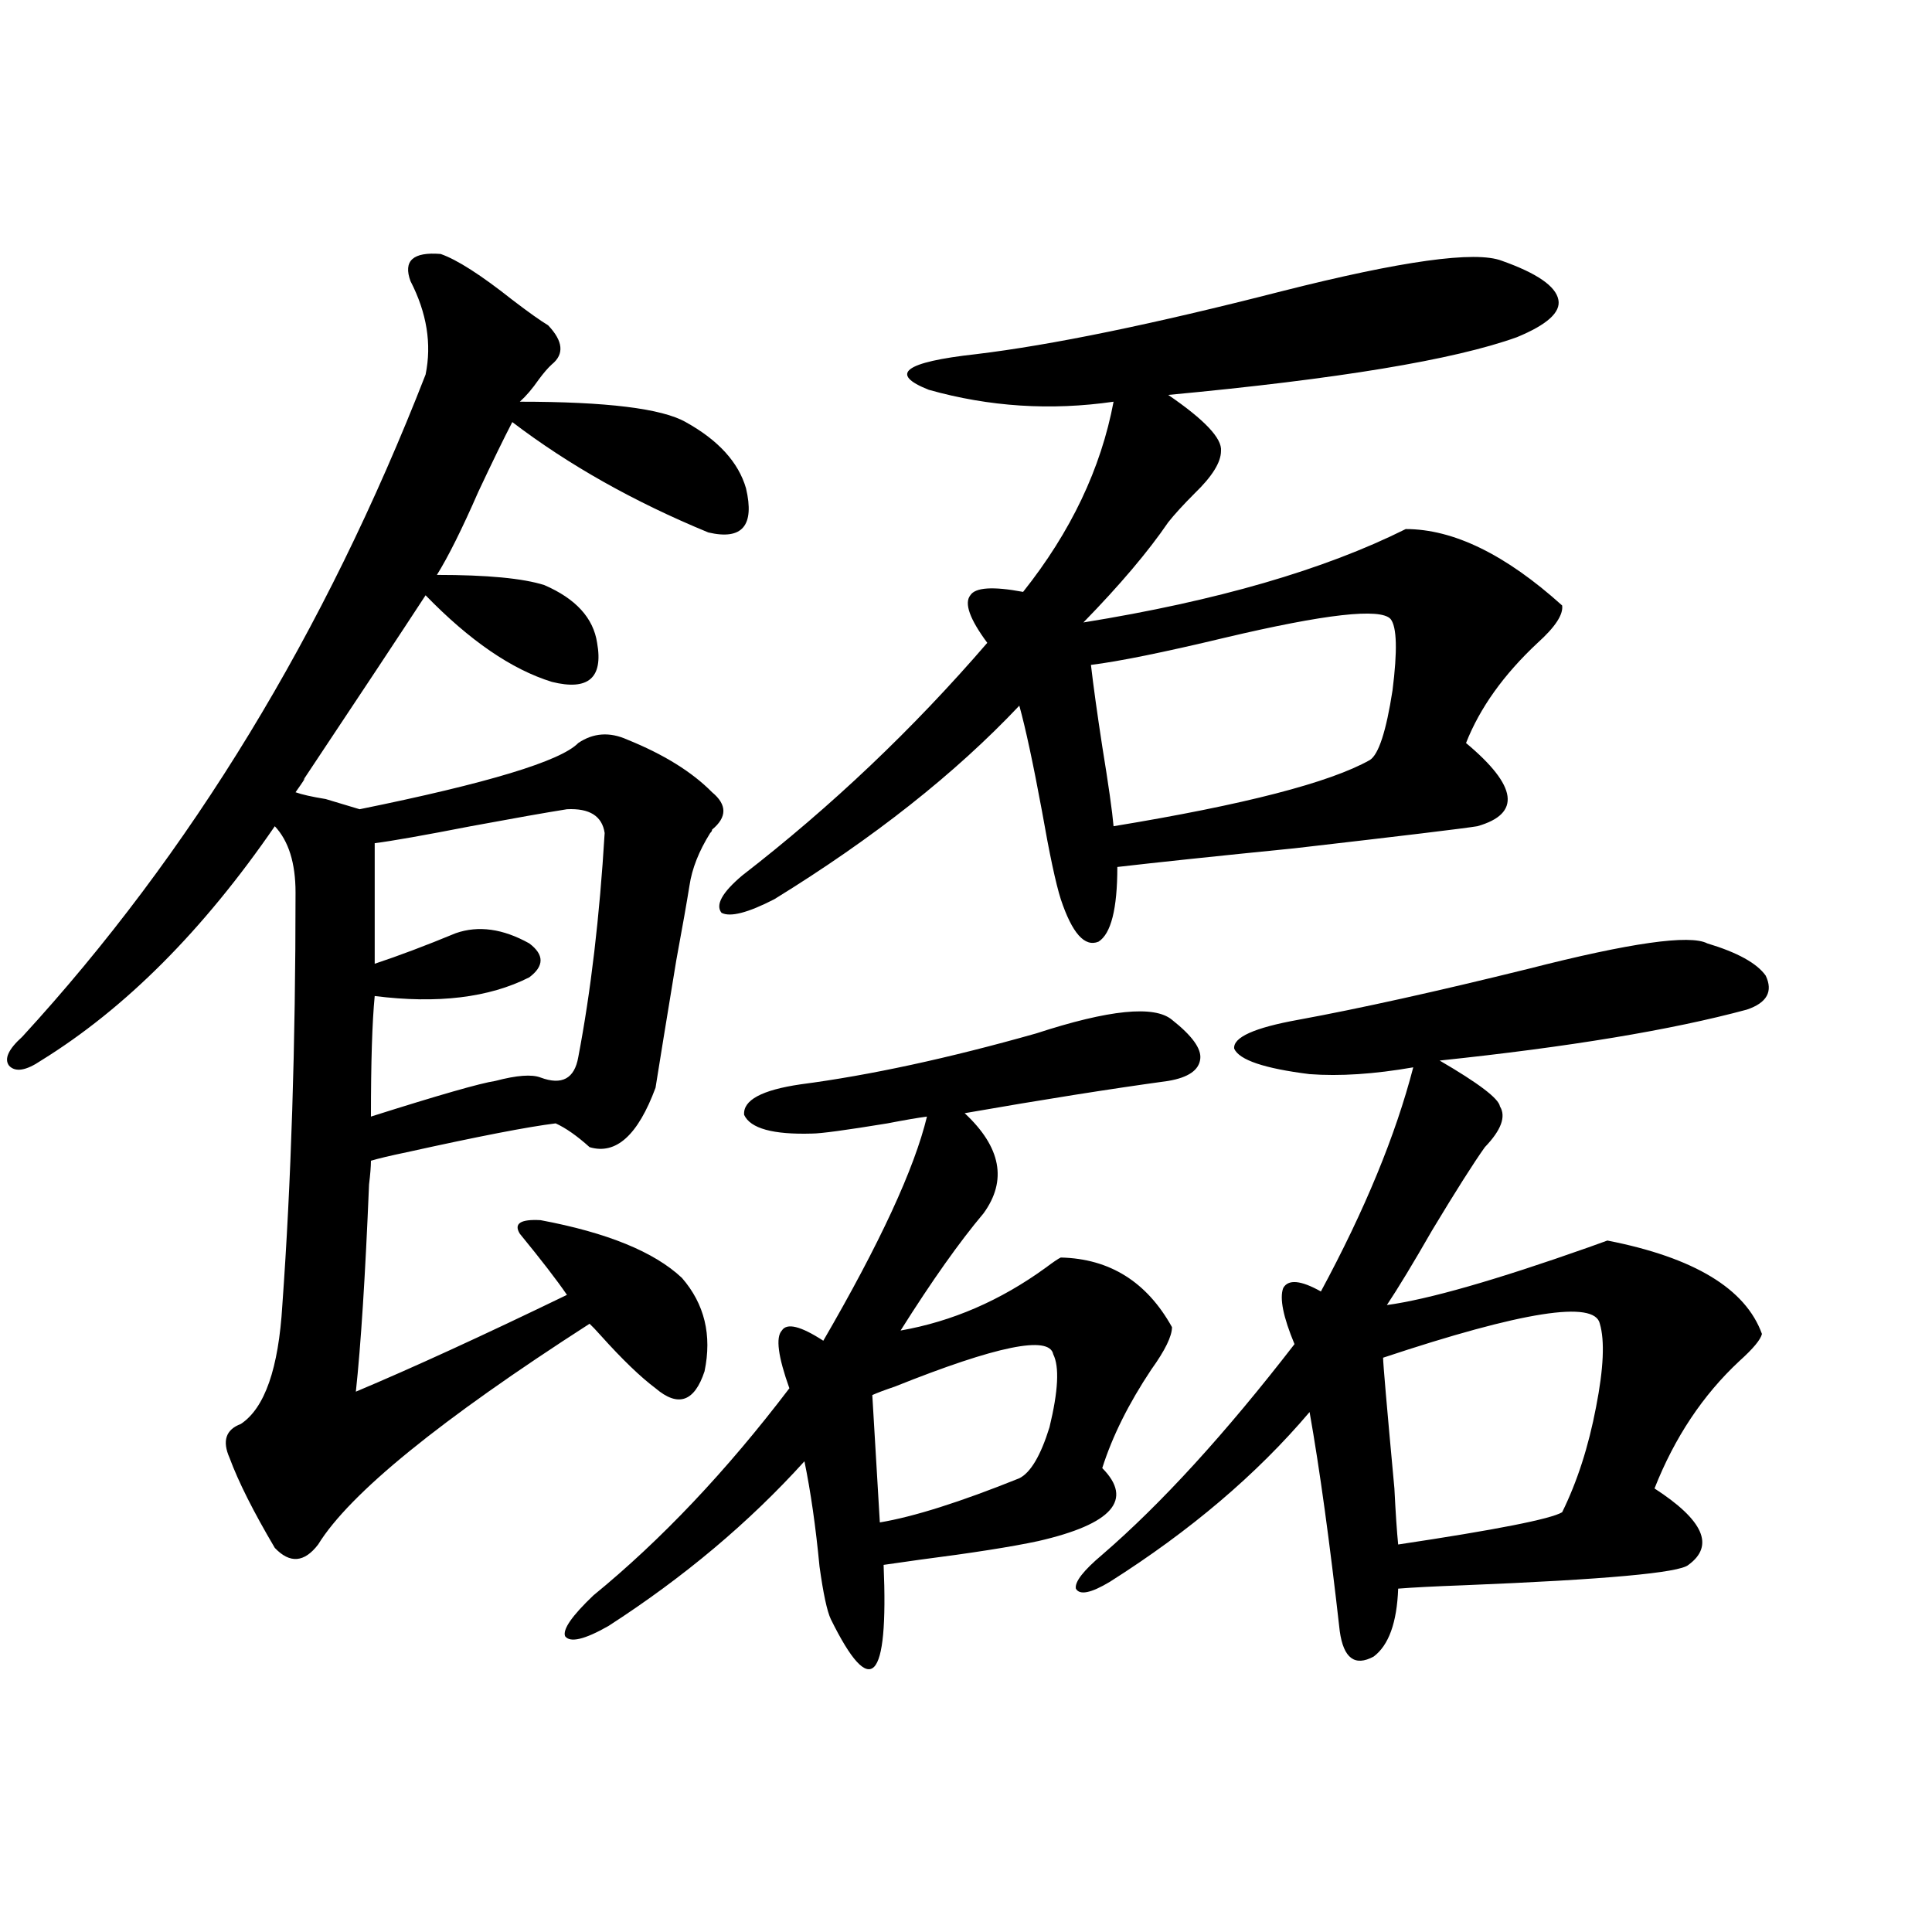 <?xml version="1.0" encoding="utf-8"?>
<!-- Generator: Adobe Illustrator 16.0.0, SVG Export Plug-In . SVG Version: 6.00 Build 0)  -->
<!DOCTYPE svg PUBLIC "-//W3C//DTD SVG 1.1//EN" "http://www.w3.org/Graphics/SVG/1.1/DTD/svg11.dtd">
<svg version="1.1" id="图层_1" xmlns="http://www.w3.org/2000/svg" xmlns:xlink="http://www.w3.org/1999/xlink" x="0px" y="0px"
	 width="1000px" height="1000px" viewBox="0 0 1000 1000" enable-background="new 0 0 1000 1000" xml:space="preserve">
<path d="M228.092,131.457c8.445,2.938,20.808,10.849,37.072,23.73c8.445,6.454,14.634,10.849,18.536,13.184
	c7.805,8.212,8.445,14.941,1.951,20.215c-1.951,1.758-4.237,4.395-6.829,7.91c-3.262,4.696-6.509,8.501-9.756,11.426
	c44.877,0,73.489,3.516,85.852,10.547c16.905,9.38,27.316,20.806,31.219,34.277c4.543,19.336-1.951,26.958-19.512,22.852
	c-38.383-15.82-72.193-34.854-101.461-57.129c-4.558,8.789-10.411,20.806-17.561,36.035c-8.46,19.336-15.609,33.7-21.463,43.066
	c26.006,0,44.542,1.758,55.608,5.273c16.25,7.031,25.365,17.001,27.316,29.883c3.247,18.169-4.558,24.911-23.414,20.215
	c-20.822-6.44-42.605-21.382-65.364-44.824c-13.018,19.927-34.146,51.855-63.413,95.801c1.951-2.335,0.641-0.288-3.902,6.152
	c3.247,1.181,8.445,2.349,15.609,3.516c7.805,2.349,13.658,4.106,17.561,5.273c66.34-13.472,104.053-24.897,113.168-34.277
	c7.805-5.273,16.25-5.851,25.365-1.758c18.856,7.622,33.49,16.699,43.901,27.246c7.805,6.454,7.805,12.896,0,19.336
	c0,0.591-0.335,1.181-0.976,1.758c-5.854,9.38-9.436,18.457-10.731,27.246c-1.311,8.212-3.582,21.094-6.829,38.672
	c-5.213,31.641-8.78,53.613-10.731,65.918c-9.115,24.609-20.487,34.868-34.146,30.762c-6.509-5.851-12.362-9.956-17.561-12.305
	c-14.313,1.758-39.999,6.743-77.071,14.941c-8.46,1.758-14.634,3.228-18.536,4.395c0,2.938-0.335,7.031-0.976,12.305
	c-1.951,47.461-4.237,83.208-6.829,107.227c29.268-12.305,65.685-29.004,109.266-50.098c-5.213-7.608-13.338-18.155-24.39-31.641
	c-3.262-5.273,0.32-7.608,10.731-7.031c34.466,6.454,58.855,16.411,73.169,29.883c11.707,13.485,15.609,29.595,11.707,48.34
	c-5.213,15.82-13.658,18.759-25.365,8.789c-7.805-5.851-17.24-14.941-28.292-27.246c-2.606-2.925-4.558-4.972-5.854-6.152
	c-77.406,49.81-124.234,87.891-140.484,114.258c-7.164,9.38-14.634,9.97-22.438,1.758c-11.066-18.745-18.871-34.277-23.414-46.582
	c-3.902-8.789-1.951-14.64,5.854-17.578c12.348-8.198,19.512-28.702,21.463-61.523c4.543-63.281,6.829-134.473,6.829-213.574
	c0-15.229-3.582-26.655-10.731-34.277c-37.072,53.915-77.406,94.345-120.973,121.289c-7.805,5.273-13.338,6.152-16.585,2.637
	c-2.606-3.516-0.335-8.487,6.829-14.941c87.147-94.922,156.734-209.18,208.775-342.773c3.247-15.82,0.641-31.929-7.805-48.34
	C208.58,134.973,213.778,130.29,228.092,131.457z M293.456,418.859c-11.066,1.758-27.651,4.696-49.755,8.789
	c-24.069,4.696-40.654,7.622-49.755,8.789v62.402c12.348-4.093,26.341-9.366,41.95-15.82c11.707-4.093,24.39-2.335,38.048,5.273
	c7.805,5.864,7.805,11.728,0,17.578c-20.822,10.547-47.483,13.774-79.998,9.668c-1.311,13.485-1.951,34.277-1.951,62.402
	c35.121-11.124,56.584-17.276,64.389-18.457c11.052-2.925,18.856-3.516,23.414-1.758c11.052,4.106,17.561,0.591,19.512-10.547
	c6.494-33.976,11.052-72.647,13.658-116.016C311.657,422.375,305.163,418.282,293.456,418.859z M606.619,527.844
	c10.396,8.212,15.274,14.941,14.634,20.215c-0.655,5.864-6.188,9.668-16.585,11.426c-29.923,4.106-65.044,9.668-105.363,16.699
	c18.856,17.578,22.104,34.868,9.756,51.855c-12.362,14.653-26.676,34.868-42.926,60.645c26.661-4.683,51.706-15.519,75.12-32.52
	c3.902-2.925,6.494-4.683,7.805-5.273c25.365,0.591,44.542,12.606,57.56,36.035c0,4.696-3.582,12.017-10.731,21.973
	c-11.707,17.578-20.167,34.579-25.365,50.977c16.25,16.411,5.198,29.004-33.17,37.793c-13.658,2.938-34.146,6.152-61.462,9.668
	c-8.46,1.181-14.634,2.06-18.536,2.637c1.296,30.46-0.335,48.038-4.878,52.734c-4.558,4.683-12.042-3.516-22.438-24.609
	c-1.951-4.106-3.902-13.184-5.854-27.246c-1.951-20.503-4.558-38.672-7.805-54.492c-28.627,31.641-62.438,60.067-101.461,85.254
	c-12.362,7.031-19.847,8.789-22.438,5.273c-1.311-3.516,3.567-10.547,14.634-21.094c35.121-28.702,68.932-64.448,101.461-107.227
	c-5.854-16.397-7.164-26.367-3.902-29.883c2.592-4.093,9.756-2.335,21.463,5.273c29.268-50.386,47.148-89.058,53.657-116.016
	c-4.558,0.591-11.387,1.758-20.487,3.516c-21.463,3.516-34.48,5.273-39.023,5.273c-20.167,0.591-31.874-2.637-35.121-9.668
	c-0.655-7.608,9.101-12.882,29.268-15.82c35.762-4.683,76.416-13.472,121.948-26.367C574.09,522.57,597.504,520.235,606.619,527.844
	z M777.347,134.973c18.201,6.454,27.957,13.184,29.268,20.215c1.296,6.454-5.854,12.896-21.463,19.336
	c-32.529,11.728-92.681,21.685-180.483,29.883c18.856,12.896,27.957,22.563,27.316,29.004c0,5.864-4.558,13.184-13.658,21.973
	c-5.854,5.864-10.411,10.849-13.658,14.941c-10.411,15.243-25.045,32.52-43.901,51.855c68.932-11.124,124.54-27.246,166.825-48.34
	c24.71,0,51.706,13.184,80.974,39.551c0.641,4.696-3.582,11.138-12.683,19.336c-17.561,16.411-29.923,33.7-37.072,51.855
	c26.661,22.274,28.612,36.626,5.854,43.066c-7.164,1.181-38.703,4.985-94.632,11.426c-40.975,4.106-71.553,7.333-91.705,9.668
	c0,21.685-3.262,34.579-9.756,38.672c-7.164,2.938-13.658-4.395-19.512-21.973c-2.606-8.198-5.854-23.429-9.756-45.703
	c-4.558-24.609-8.46-42.765-11.707-54.492c-33.17,35.156-75.455,68.555-126.826,100.195c-13.658,7.031-22.773,9.38-27.316,7.031
	c-3.262-4.093,0.32-10.547,10.731-19.336c46.173-35.733,88.443-75.874,126.826-120.41c-9.115-12.305-12.042-20.503-8.78-24.609
	c2.592-4.093,11.707-4.683,27.316-1.758c24.71-31.05,40.319-63.858,46.828-98.438c-32.529,4.696-64.389,2.637-95.607-6.152
	c-20.822-8.198-12.683-14.351,24.39-18.457c39.023-4.683,91.705-15.519,158.045-32.52
	C725.641,134.973,763.688,129.699,777.347,134.973z M451.501,722.082L455.403,788c17.561-2.925,41.615-10.547,72.193-22.852
	c5.854-2.925,11.052-11.714,15.609-26.367c4.543-18.745,5.198-31.339,1.951-37.793c-1.951-9.956-29.268-4.395-81.949,16.699
	C457.995,719.445,454.093,720.915,451.501,722.082z M883.686,488.293c15.609,4.696,25.686,10.259,30.243,16.699
	c3.902,8.212,0.641,14.063-9.756,17.578c-39.023,10.547-92.04,19.336-159.021,26.367c20.152,11.728,30.563,19.638,31.219,23.73
	c3.247,5.273,0.641,12.305-7.805,21.094c-5.854,8.212-14.969,22.563-27.316,43.066c-9.756,17.001-17.561,29.883-23.414,38.672
	c21.463-2.925,56.249-12.882,104.388-29.883l9.756-3.516c44.877,8.789,71.538,24.911,79.998,48.34
	c-0.655,2.938-4.558,7.622-11.707,14.063c-18.871,17.578-33.505,39.551-43.901,65.918c25.365,16.411,31.219,29.595,17.561,39.551
	c-4.558,4.106-43.261,7.608-116.095,10.547c-15.609,0.577-26.996,1.167-34.146,1.758c-0.655,17.578-4.878,29.292-12.683,35.156
	c-9.756,5.273-15.609,0.879-17.561-13.184c-5.213-46.28-10.411-84.073-15.609-113.379c-27.316,32.231-61.797,61.523-103.412,87.891
	c-9.756,5.851-15.609,7.031-17.561,3.516c-0.655-3.516,3.902-9.366,13.658-17.578c30.563-26.367,63.733-62.69,99.51-108.984
	c-5.854-14.063-7.805-23.73-5.854-29.004c2.592-4.683,9.101-4.093,19.512,1.758c22.759-42.188,38.688-80.859,47.804-116.016
	c-20.167,3.516-38.048,4.696-53.657,3.516c-23.414-2.925-36.432-7.319-39.023-13.184c-0.655-5.851,10.396-10.835,33.17-14.941
	c31.859-5.851,71.538-14.64,119.021-26.367C843.687,488.005,874.57,483.61,883.686,488.293z M719.787,320.422
	c-5.213-5.851-33.825-2.637-85.852,9.668c-31.874,7.622-54.968,12.305-69.267,14.063c1.296,11.138,3.247,25.2,5.854,42.188
	c3.247,19.927,5.198,33.7,5.854,41.309c67.636-11.124,111.857-22.55,132.68-34.277c4.543-2.925,8.445-14.941,11.707-36.035
	C723.354,336.833,723.034,324.528,719.787,320.422z M828.077,685.168c-2.606-12.305-39.999-6.44-112.192,17.578
	c0,2.938,1.951,25.488,5.854,67.676c0.641,12.896,1.296,22.563,1.951,29.004c50.73-7.608,79.022-13.184,84.876-16.699
	c7.805-15.82,13.658-33.976,17.561-54.492C830.028,708.321,830.669,693.957,828.077,685.168z"/>
</svg>
